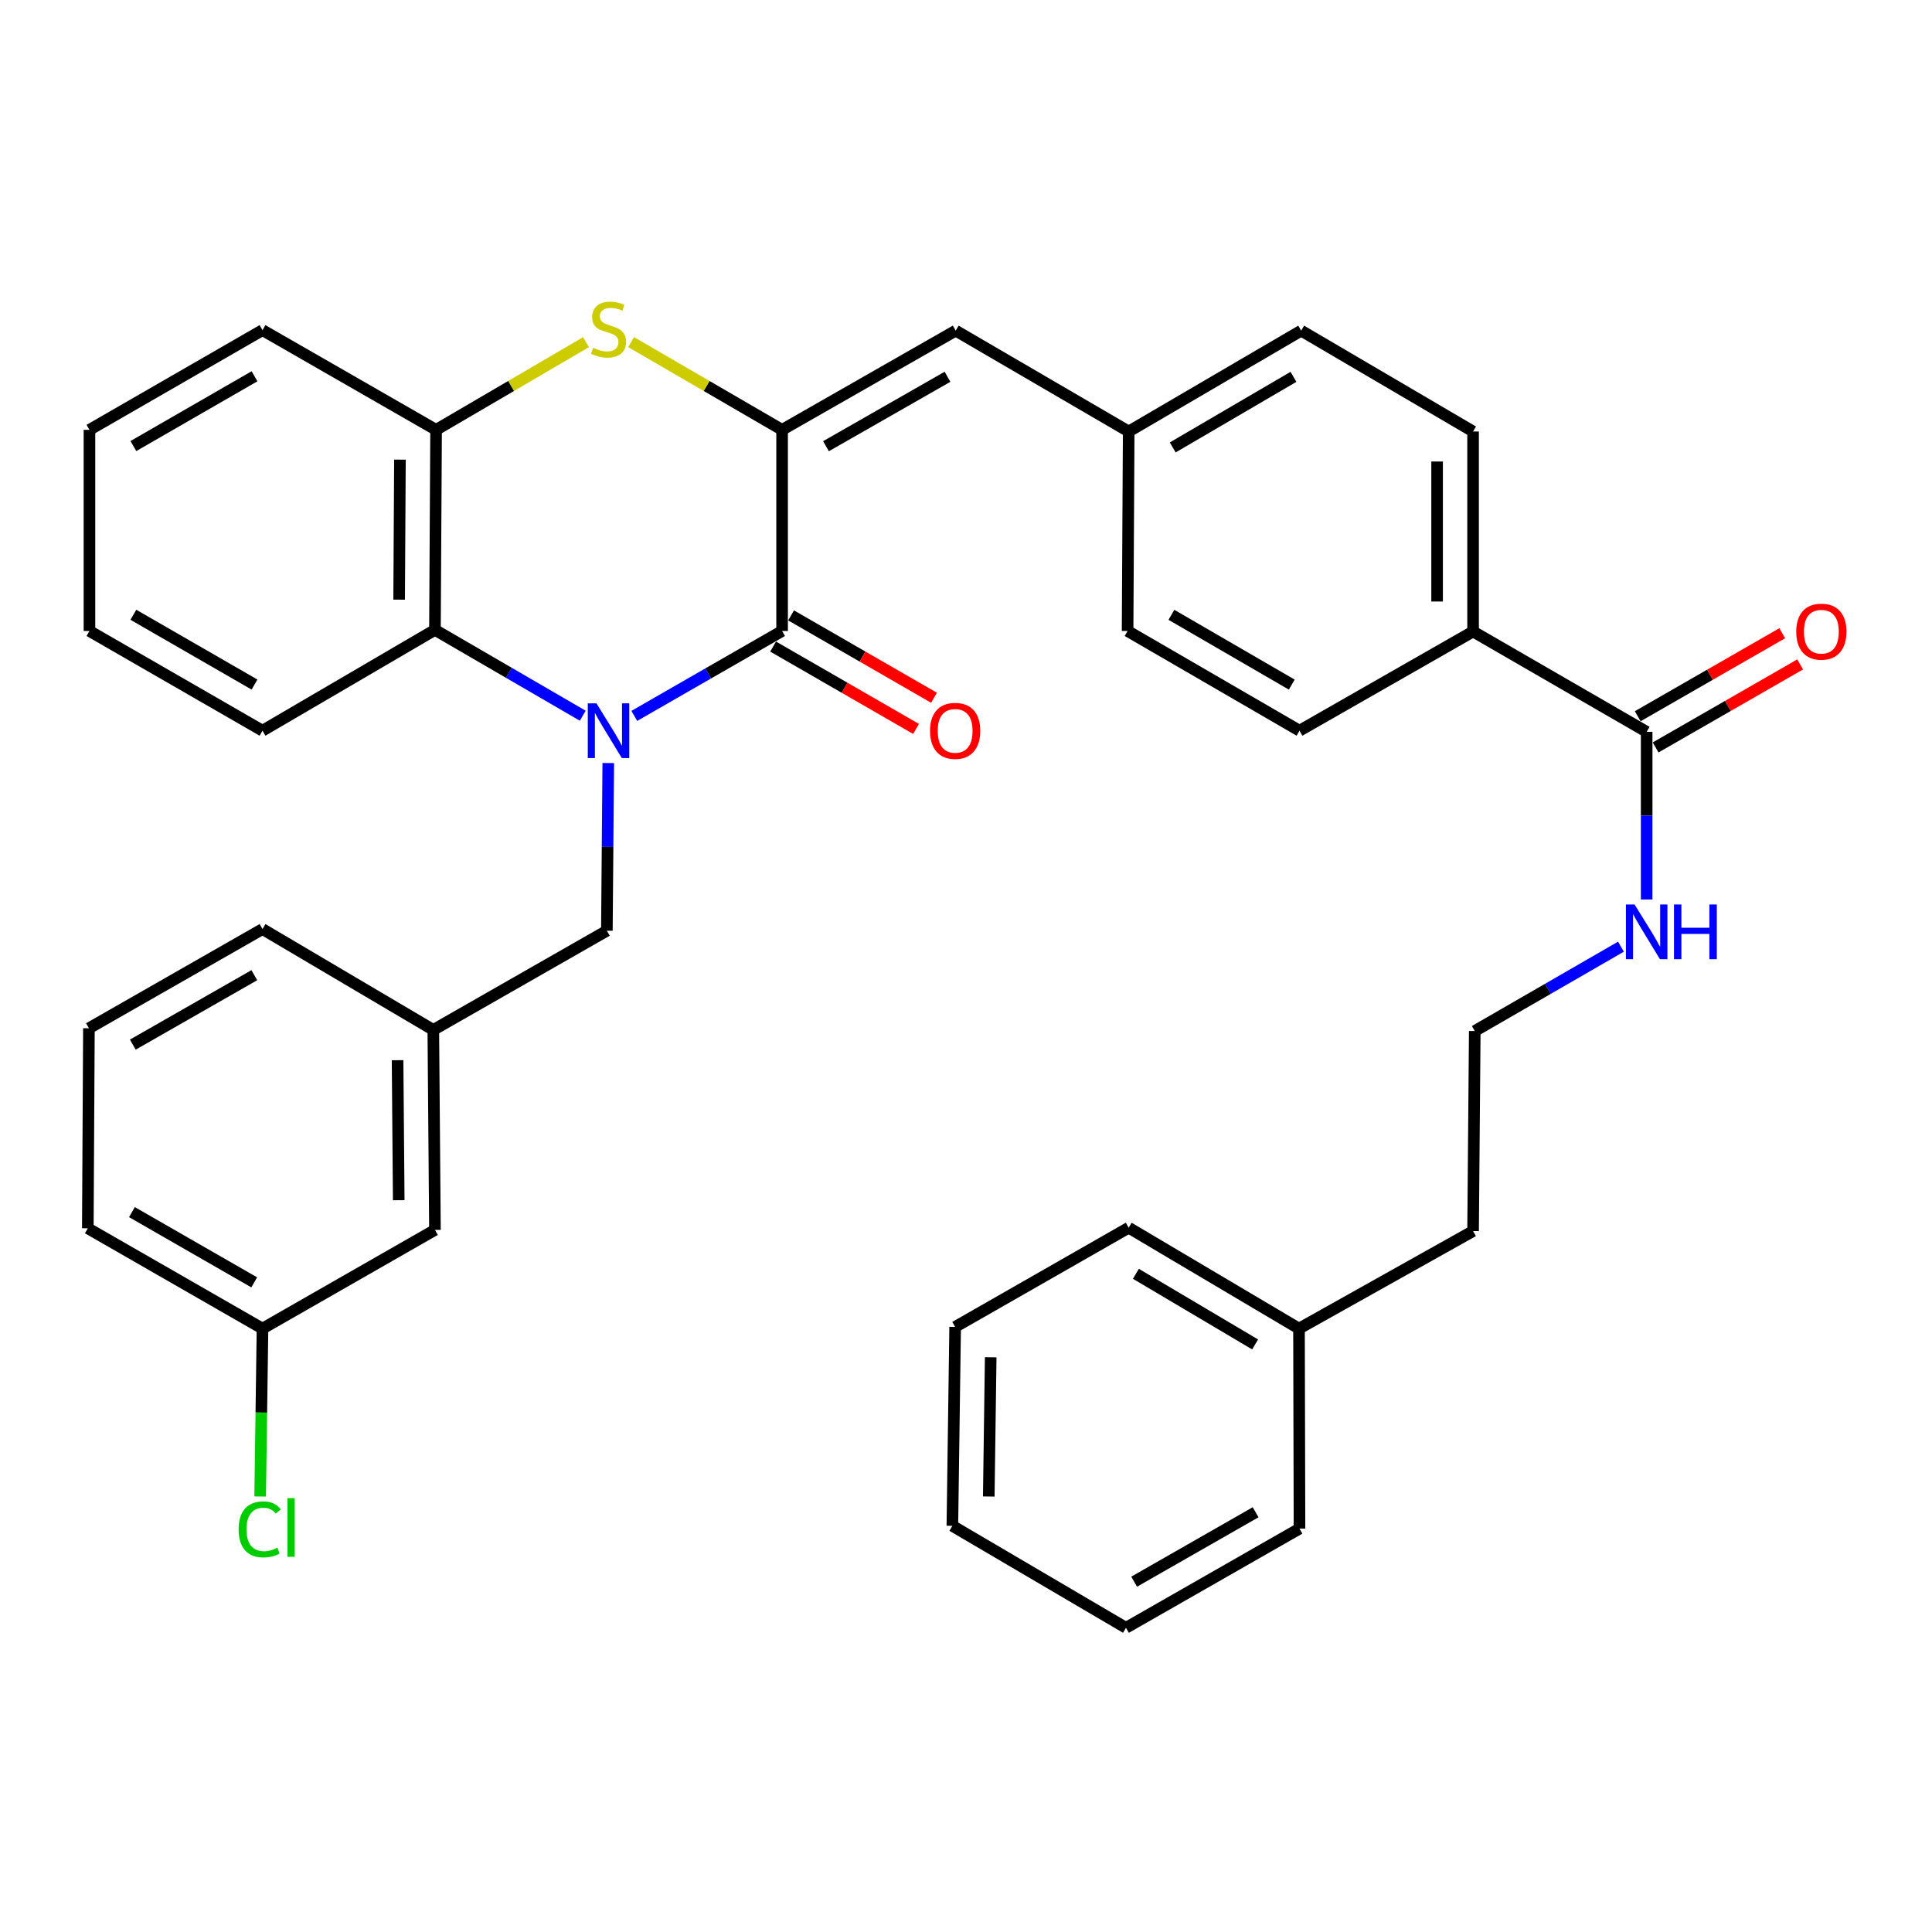 <?xml version='1.0' encoding='iso-8859-1'?>
<svg version='1.1' baseProfile='full'
              xmlns='http://www.w3.org/2000/svg'
                      xmlns:rdkit='http://www.rdkit.org/xml'
                      xmlns:xlink='http://www.w3.org/1999/xlink'
                  xml:space='preserve'
width='1000px' height='1000px' viewBox='0 0 1000 1000'>
<!-- END OF HEADER -->
<rect style='opacity:1.0;fill:#FFFFFF;stroke:none' width='1000' height='1000' x='0' y='0'> </rect>
<path class='bond-0' d='M 328.306,370.548 L 366.56,348.573' style='fill:none;fill-rule:evenodd;stroke:#0000FF;stroke-width:6px;stroke-linecap:butt;stroke-linejoin:miter;stroke-opacity:1' />
<path class='bond-0' d='M 366.56,348.573 L 404.813,326.598' style='fill:none;fill-rule:evenodd;stroke:#000000;stroke-width:6px;stroke-linecap:butt;stroke-linejoin:miter;stroke-opacity:1' />
<path class='bond-3' d='M 301.639,370.458 L 263.384,348.239' style='fill:none;fill-rule:evenodd;stroke:#0000FF;stroke-width:6px;stroke-linecap:butt;stroke-linejoin:miter;stroke-opacity:1' />
<path class='bond-3' d='M 263.384,348.239 L 225.129,326.019' style='fill:none;fill-rule:evenodd;stroke:#000000;stroke-width:6px;stroke-linecap:butt;stroke-linejoin:miter;stroke-opacity:1' />
<path class='bond-7' d='M 314.837,394.954 L 314.477,438.348' style='fill:none;fill-rule:evenodd;stroke:#0000FF;stroke-width:6px;stroke-linecap:butt;stroke-linejoin:miter;stroke-opacity:1' />
<path class='bond-7' d='M 314.477,438.348 L 314.118,481.741' style='fill:none;fill-rule:evenodd;stroke:#000000;stroke-width:6px;stroke-linecap:butt;stroke-linejoin:miter;stroke-opacity:1' />
<path class='bond-1' d='M 404.813,326.598 L 404.813,222.483' style='fill:none;fill-rule:evenodd;stroke:#000000;stroke-width:6px;stroke-linecap:butt;stroke-linejoin:miter;stroke-opacity:1' />
<path class='bond-8' d='M 400.165,334.666 L 437.157,355.98' style='fill:none;fill-rule:evenodd;stroke:#000000;stroke-width:6px;stroke-linecap:butt;stroke-linejoin:miter;stroke-opacity:1' />
<path class='bond-8' d='M 437.157,355.98 L 474.149,377.294' style='fill:none;fill-rule:evenodd;stroke:#FF0000;stroke-width:6px;stroke-linecap:butt;stroke-linejoin:miter;stroke-opacity:1' />
<path class='bond-8' d='M 409.462,318.53 L 446.454,339.844' style='fill:none;fill-rule:evenodd;stroke:#000000;stroke-width:6px;stroke-linecap:butt;stroke-linejoin:miter;stroke-opacity:1' />
<path class='bond-8' d='M 446.454,339.844 L 483.446,361.158' style='fill:none;fill-rule:evenodd;stroke:#FF0000;stroke-width:6px;stroke-linecap:butt;stroke-linejoin:miter;stroke-opacity:1' />
<path class='bond-5' d='M 404.813,222.483 L 494.671,171.144' style='fill:none;fill-rule:evenodd;stroke:#000000;stroke-width:6px;stroke-linecap:butt;stroke-linejoin:miter;stroke-opacity:1' />
<path class='bond-5' d='M 427.531,230.952 L 490.431,195.016' style='fill:none;fill-rule:evenodd;stroke:#000000;stroke-width:6px;stroke-linecap:butt;stroke-linejoin:miter;stroke-opacity:1' />
<path class='bond-36' d='M 404.813,222.483 L 365.734,199.777' style='fill:none;fill-rule:evenodd;stroke:#000000;stroke-width:6px;stroke-linecap:butt;stroke-linejoin:miter;stroke-opacity:1' />
<path class='bond-36' d='M 365.734,199.777 L 326.654,177.071' style='fill:none;fill-rule:evenodd;stroke:#CCCC00;stroke-width:6px;stroke-linecap:butt;stroke-linejoin:miter;stroke-opacity:1' />
<path class='bond-2' d='M 303.311,177.107 L 264.515,199.795' style='fill:none;fill-rule:evenodd;stroke:#CCCC00;stroke-width:6px;stroke-linecap:butt;stroke-linejoin:miter;stroke-opacity:1' />
<path class='bond-2' d='M 264.515,199.795 L 225.719,222.483' style='fill:none;fill-rule:evenodd;stroke:#000000;stroke-width:6px;stroke-linecap:butt;stroke-linejoin:miter;stroke-opacity:1' />
<path class='bond-4' d='M 225.129,326.019 L 225.719,222.483' style='fill:none;fill-rule:evenodd;stroke:#000000;stroke-width:6px;stroke-linecap:butt;stroke-linejoin:miter;stroke-opacity:1' />
<path class='bond-4' d='M 206.594,310.382 L 207.007,237.907' style='fill:none;fill-rule:evenodd;stroke:#000000;stroke-width:6px;stroke-linecap:butt;stroke-linejoin:miter;stroke-opacity:1' />
<path class='bond-22' d='M 225.129,326.019 L 135.871,378.205' style='fill:none;fill-rule:evenodd;stroke:#000000;stroke-width:6px;stroke-linecap:butt;stroke-linejoin:miter;stroke-opacity:1' />
<path class='bond-23' d='M 225.719,222.483 L 135.871,170.875' style='fill:none;fill-rule:evenodd;stroke:#000000;stroke-width:6px;stroke-linecap:butt;stroke-linejoin:miter;stroke-opacity:1' />
<path class='bond-13' d='M 494.671,171.144 L 584.208,223.342' style='fill:none;fill-rule:evenodd;stroke:#000000;stroke-width:6px;stroke-linecap:butt;stroke-linejoin:miter;stroke-opacity:1' />
<path class='bond-6' d='M 852.313,378.795 L 762.465,326.867' style='fill:none;fill-rule:evenodd;stroke:#000000;stroke-width:6px;stroke-linecap:butt;stroke-linejoin:miter;stroke-opacity:1' />
<path class='bond-10' d='M 856.95,386.87 L 894.355,365.387' style='fill:none;fill-rule:evenodd;stroke:#000000;stroke-width:6px;stroke-linecap:butt;stroke-linejoin:miter;stroke-opacity:1' />
<path class='bond-10' d='M 894.355,365.387 L 931.76,343.905' style='fill:none;fill-rule:evenodd;stroke:#FF0000;stroke-width:6px;stroke-linecap:butt;stroke-linejoin:miter;stroke-opacity:1' />
<path class='bond-10' d='M 847.675,370.72 L 885.08,349.238' style='fill:none;fill-rule:evenodd;stroke:#000000;stroke-width:6px;stroke-linecap:butt;stroke-linejoin:miter;stroke-opacity:1' />
<path class='bond-10' d='M 885.08,349.238 L 922.485,327.756' style='fill:none;fill-rule:evenodd;stroke:#FF0000;stroke-width:6px;stroke-linecap:butt;stroke-linejoin:miter;stroke-opacity:1' />
<path class='bond-12' d='M 852.313,378.795 L 852.313,422.184' style='fill:none;fill-rule:evenodd;stroke:#000000;stroke-width:6px;stroke-linecap:butt;stroke-linejoin:miter;stroke-opacity:1' />
<path class='bond-12' d='M 852.313,422.184 L 852.313,465.572' style='fill:none;fill-rule:evenodd;stroke:#0000FF;stroke-width:6px;stroke-linecap:butt;stroke-linejoin:miter;stroke-opacity:1' />
<path class='bond-11' d='M 314.118,481.741 L 224.28,533.08' style='fill:none;fill-rule:evenodd;stroke:#000000;stroke-width:6px;stroke-linecap:butt;stroke-linejoin:miter;stroke-opacity:1' />
<path class='bond-9' d='M 762.465,326.867 L 762.465,223.342' style='fill:none;fill-rule:evenodd;stroke:#000000;stroke-width:6px;stroke-linecap:butt;stroke-linejoin:miter;stroke-opacity:1' />
<path class='bond-9' d='M 743.842,311.338 L 743.842,238.87' style='fill:none;fill-rule:evenodd;stroke:#000000;stroke-width:6px;stroke-linecap:butt;stroke-linejoin:miter;stroke-opacity:1' />
<path class='bond-39' d='M 762.465,326.867 L 672.618,378.205' style='fill:none;fill-rule:evenodd;stroke:#000000;stroke-width:6px;stroke-linecap:butt;stroke-linejoin:miter;stroke-opacity:1' />
<path class='bond-16' d='M 224.28,533.08 L 225.129,636.605' style='fill:none;fill-rule:evenodd;stroke:#000000;stroke-width:6px;stroke-linecap:butt;stroke-linejoin:miter;stroke-opacity:1' />
<path class='bond-16' d='M 205.785,548.761 L 206.379,621.229' style='fill:none;fill-rule:evenodd;stroke:#000000;stroke-width:6px;stroke-linecap:butt;stroke-linejoin:miter;stroke-opacity:1' />
<path class='bond-26' d='M 224.28,533.08 L 135.871,480.882' style='fill:none;fill-rule:evenodd;stroke:#000000;stroke-width:6px;stroke-linecap:butt;stroke-linejoin:miter;stroke-opacity:1' />
<path class='bond-21' d='M 839.005,489.999 L 801.169,511.829' style='fill:none;fill-rule:evenodd;stroke:#0000FF;stroke-width:6px;stroke-linecap:butt;stroke-linejoin:miter;stroke-opacity:1' />
<path class='bond-21' d='M 801.169,511.829 L 763.334,533.659' style='fill:none;fill-rule:evenodd;stroke:#000000;stroke-width:6px;stroke-linecap:butt;stroke-linejoin:miter;stroke-opacity:1' />
<path class='bond-18' d='M 584.208,223.342 L 583.639,326.598' style='fill:none;fill-rule:evenodd;stroke:#000000;stroke-width:6px;stroke-linecap:butt;stroke-linejoin:miter;stroke-opacity:1' />
<path class='bond-19' d='M 584.208,223.342 L 673.487,171.144' style='fill:none;fill-rule:evenodd;stroke:#000000;stroke-width:6px;stroke-linecap:butt;stroke-linejoin:miter;stroke-opacity:1' />
<path class='bond-19' d='M 607,231.589 L 669.495,195.051' style='fill:none;fill-rule:evenodd;stroke:#000000;stroke-width:6px;stroke-linecap:butt;stroke-linejoin:miter;stroke-opacity:1' />
<path class='bond-14' d='M 672.618,378.205 L 583.639,326.598' style='fill:none;fill-rule:evenodd;stroke:#000000;stroke-width:6px;stroke-linecap:butt;stroke-linejoin:miter;stroke-opacity:1' />
<path class='bond-14' d='M 668.615,354.355 L 606.33,318.229' style='fill:none;fill-rule:evenodd;stroke:#000000;stroke-width:6px;stroke-linecap:butt;stroke-linejoin:miter;stroke-opacity:1' />
<path class='bond-15' d='M 762.465,223.342 L 673.487,171.144' style='fill:none;fill-rule:evenodd;stroke:#000000;stroke-width:6px;stroke-linecap:butt;stroke-linejoin:miter;stroke-opacity:1' />
<path class='bond-17' d='M 225.129,636.605 L 135.871,687.685' style='fill:none;fill-rule:evenodd;stroke:#000000;stroke-width:6px;stroke-linecap:butt;stroke-linejoin:miter;stroke-opacity:1' />
<path class='bond-20' d='M 135.871,687.685 L 135.264,731.136' style='fill:none;fill-rule:evenodd;stroke:#000000;stroke-width:6px;stroke-linecap:butt;stroke-linejoin:miter;stroke-opacity:1' />
<path class='bond-20' d='M 135.264,731.136 L 134.657,774.587' style='fill:none;fill-rule:evenodd;stroke:#00CC00;stroke-width:6px;stroke-linecap:butt;stroke-linejoin:miter;stroke-opacity:1' />
<path class='bond-38' d='M 135.871,687.685 L 45.455,635.757' style='fill:none;fill-rule:evenodd;stroke:#000000;stroke-width:6px;stroke-linecap:butt;stroke-linejoin:miter;stroke-opacity:1' />
<path class='bond-38' d='M 131.584,663.746 L 68.292,627.396' style='fill:none;fill-rule:evenodd;stroke:#000000;stroke-width:6px;stroke-linecap:butt;stroke-linejoin:miter;stroke-opacity:1' />
<path class='bond-27' d='M 763.334,533.659 L 762.465,637.195' style='fill:none;fill-rule:evenodd;stroke:#000000;stroke-width:6px;stroke-linecap:butt;stroke-linejoin:miter;stroke-opacity:1' />
<path class='bond-31' d='M 135.871,378.205 L 46.303,326.598' style='fill:none;fill-rule:evenodd;stroke:#000000;stroke-width:6px;stroke-linecap:butt;stroke-linejoin:miter;stroke-opacity:1' />
<path class='bond-31' d='M 131.733,354.328 L 69.036,318.203' style='fill:none;fill-rule:evenodd;stroke:#000000;stroke-width:6px;stroke-linecap:butt;stroke-linejoin:miter;stroke-opacity:1' />
<path class='bond-37' d='M 135.871,170.875 L 46.303,222.483' style='fill:none;fill-rule:evenodd;stroke:#000000;stroke-width:6px;stroke-linecap:butt;stroke-linejoin:miter;stroke-opacity:1' />
<path class='bond-37' d='M 131.733,194.753 L 69.036,230.878' style='fill:none;fill-rule:evenodd;stroke:#000000;stroke-width:6px;stroke-linecap:butt;stroke-linejoin:miter;stroke-opacity:1' />
<path class='bond-24' d='M 672.359,687.685 L 762.465,637.195' style='fill:none;fill-rule:evenodd;stroke:#000000;stroke-width:6px;stroke-linecap:butt;stroke-linejoin:miter;stroke-opacity:1' />
<path class='bond-29' d='M 672.359,687.685 L 584.208,635.467' style='fill:none;fill-rule:evenodd;stroke:#000000;stroke-width:6px;stroke-linecap:butt;stroke-linejoin:miter;stroke-opacity:1' />
<path class='bond-29' d='M 649.645,695.875 L 587.939,659.323' style='fill:none;fill-rule:evenodd;stroke:#000000;stroke-width:6px;stroke-linecap:butt;stroke-linejoin:miter;stroke-opacity:1' />
<path class='bond-30' d='M 672.359,687.685 L 672.618,791.21' style='fill:none;fill-rule:evenodd;stroke:#000000;stroke-width:6px;stroke-linecap:butt;stroke-linejoin:miter;stroke-opacity:1' />
<path class='bond-25' d='M 46.024,532.231 L 135.871,480.882' style='fill:none;fill-rule:evenodd;stroke:#000000;stroke-width:6px;stroke-linecap:butt;stroke-linejoin:miter;stroke-opacity:1' />
<path class='bond-25' d='M 68.742,540.698 L 131.635,504.754' style='fill:none;fill-rule:evenodd;stroke:#000000;stroke-width:6px;stroke-linecap:butt;stroke-linejoin:miter;stroke-opacity:1' />
<path class='bond-28' d='M 46.024,532.231 L 45.455,635.757' style='fill:none;fill-rule:evenodd;stroke:#000000;stroke-width:6px;stroke-linecap:butt;stroke-linejoin:miter;stroke-opacity:1' />
<path class='bond-34' d='M 584.208,635.467 L 494.382,686.816' style='fill:none;fill-rule:evenodd;stroke:#000000;stroke-width:6px;stroke-linecap:butt;stroke-linejoin:miter;stroke-opacity:1' />
<path class='bond-33' d='M 672.618,791.21 L 582.801,842.549' style='fill:none;fill-rule:evenodd;stroke:#000000;stroke-width:6px;stroke-linecap:butt;stroke-linejoin:miter;stroke-opacity:1' />
<path class='bond-33' d='M 649.903,782.742 L 587.032,818.679' style='fill:none;fill-rule:evenodd;stroke:#000000;stroke-width:6px;stroke-linecap:butt;stroke-linejoin:miter;stroke-opacity:1' />
<path class='bond-32' d='M 46.303,326.598 L 46.303,222.483' style='fill:none;fill-rule:evenodd;stroke:#000000;stroke-width:6px;stroke-linecap:butt;stroke-linejoin:miter;stroke-opacity:1' />
<path class='bond-35' d='M 582.801,842.549 L 492.943,789.772' style='fill:none;fill-rule:evenodd;stroke:#000000;stroke-width:6px;stroke-linecap:butt;stroke-linejoin:miter;stroke-opacity:1' />
<path class='bond-40' d='M 494.382,686.816 L 492.943,789.772' style='fill:none;fill-rule:evenodd;stroke:#000000;stroke-width:6px;stroke-linecap:butt;stroke-linejoin:miter;stroke-opacity:1' />
<path class='bond-40' d='M 512.787,702.519 L 511.781,774.589' style='fill:none;fill-rule:evenodd;stroke:#000000;stroke-width:6px;stroke-linecap:butt;stroke-linejoin:miter;stroke-opacity:1' />
<path  class='atom-0' d='M 308.716 364.045
L 317.996 379.045
Q 318.916 380.525, 320.396 383.205
Q 321.876 385.885, 321.956 386.045
L 321.956 364.045
L 325.716 364.045
L 325.716 392.365
L 321.836 392.365
L 311.876 375.965
Q 310.716 374.045, 309.476 371.845
Q 308.276 369.645, 307.916 368.965
L 307.916 392.365
L 304.236 392.365
L 304.236 364.045
L 308.716 364.045
' fill='#0000FF'/>
<path  class='atom-3' d='M 306.976 180.006
Q 307.296 180.126, 308.616 180.686
Q 309.936 181.246, 311.376 181.606
Q 312.856 181.926, 314.296 181.926
Q 316.976 181.926, 318.536 180.646
Q 320.096 179.326, 320.096 177.046
Q 320.096 175.486, 319.296 174.526
Q 318.536 173.566, 317.336 173.046
Q 316.136 172.526, 314.136 171.926
Q 311.616 171.166, 310.096 170.446
Q 308.616 169.726, 307.536 168.206
Q 306.496 166.686, 306.496 164.126
Q 306.496 160.566, 308.896 158.366
Q 311.336 156.166, 316.136 156.166
Q 319.416 156.166, 323.136 157.726
L 322.216 160.806
Q 318.816 159.406, 316.256 159.406
Q 313.496 159.406, 311.976 160.566
Q 310.456 161.686, 310.496 163.646
Q 310.496 165.166, 311.256 166.086
Q 312.056 167.006, 313.176 167.526
Q 314.336 168.046, 316.256 168.646
Q 318.816 169.446, 320.336 170.246
Q 321.856 171.046, 322.936 172.686
Q 324.056 174.286, 324.056 177.046
Q 324.056 180.966, 321.416 183.086
Q 318.816 185.166, 314.456 185.166
Q 311.936 185.166, 310.016 184.606
Q 308.136 184.086, 305.896 183.166
L 306.976 180.006
' fill='#CCCC00'/>
<path  class='atom-9' d='M 481.382 378.285
Q 481.382 371.485, 484.742 367.685
Q 488.102 363.885, 494.382 363.885
Q 500.662 363.885, 504.022 367.685
Q 507.382 371.485, 507.382 378.285
Q 507.382 385.165, 503.982 389.085
Q 500.582 392.965, 494.382 392.965
Q 488.142 392.965, 484.742 389.085
Q 481.382 385.205, 481.382 378.285
M 494.382 389.765
Q 498.702 389.765, 501.022 386.885
Q 503.382 383.965, 503.382 378.285
Q 503.382 372.725, 501.022 369.925
Q 498.702 367.085, 494.382 367.085
Q 490.062 367.085, 487.702 369.885
Q 485.382 372.685, 485.382 378.285
Q 485.382 384.005, 487.702 386.885
Q 490.062 389.765, 494.382 389.765
' fill='#FF0000'/>
<path  class='atom-11' d='M 929.729 326.947
Q 929.729 320.147, 933.089 316.347
Q 936.449 312.547, 942.729 312.547
Q 949.009 312.547, 952.369 316.347
Q 955.729 320.147, 955.729 326.947
Q 955.729 333.827, 952.329 337.747
Q 948.929 341.627, 942.729 341.627
Q 936.489 341.627, 933.089 337.747
Q 929.729 333.867, 929.729 326.947
M 942.729 338.427
Q 947.049 338.427, 949.369 335.547
Q 951.729 332.627, 951.729 326.947
Q 951.729 321.387, 949.369 318.587
Q 947.049 315.747, 942.729 315.747
Q 938.409 315.747, 936.049 318.547
Q 933.729 321.347, 933.729 326.947
Q 933.729 332.667, 936.049 335.547
Q 938.409 338.427, 942.729 338.427
' fill='#FF0000'/>
<path  class='atom-13' d='M 846.053 468.161
L 855.333 483.161
Q 856.253 484.641, 857.733 487.321
Q 859.213 490.001, 859.293 490.161
L 859.293 468.161
L 863.053 468.161
L 863.053 496.481
L 859.173 496.481
L 849.213 480.081
Q 848.053 478.161, 846.813 475.961
Q 845.613 473.761, 845.253 473.081
L 845.253 496.481
L 841.573 496.481
L 841.573 468.161
L 846.053 468.161
' fill='#0000FF'/>
<path  class='atom-13' d='M 866.453 468.161
L 870.293 468.161
L 870.293 480.201
L 884.773 480.201
L 884.773 468.161
L 888.613 468.161
L 888.613 496.481
L 884.773 496.481
L 884.773 483.401
L 870.293 483.401
L 870.293 496.481
L 866.453 496.481
L 866.453 468.161
' fill='#0000FF'/>
<path  class='atom-21' d='M 123.513 791.6
Q 123.513 784.56, 126.793 780.88
Q 130.113 777.16, 136.393 777.16
Q 142.233 777.16, 145.353 781.28
L 142.713 783.44
Q 140.433 780.44, 136.393 780.44
Q 132.113 780.44, 129.833 783.32
Q 127.593 786.16, 127.593 791.6
Q 127.593 797.2, 129.913 800.08
Q 132.273 802.96, 136.833 802.96
Q 139.953 802.96, 143.593 801.08
L 144.713 804.08
Q 143.233 805.04, 140.993 805.6
Q 138.753 806.16, 136.273 806.16
Q 130.113 806.16, 126.793 802.4
Q 123.513 798.64, 123.513 791.6
' fill='#00CC00'/>
<path  class='atom-21' d='M 148.793 775.44
L 152.473 775.44
L 152.473 805.8
L 148.793 805.8
L 148.793 775.44
' fill='#00CC00'/>
</svg>
